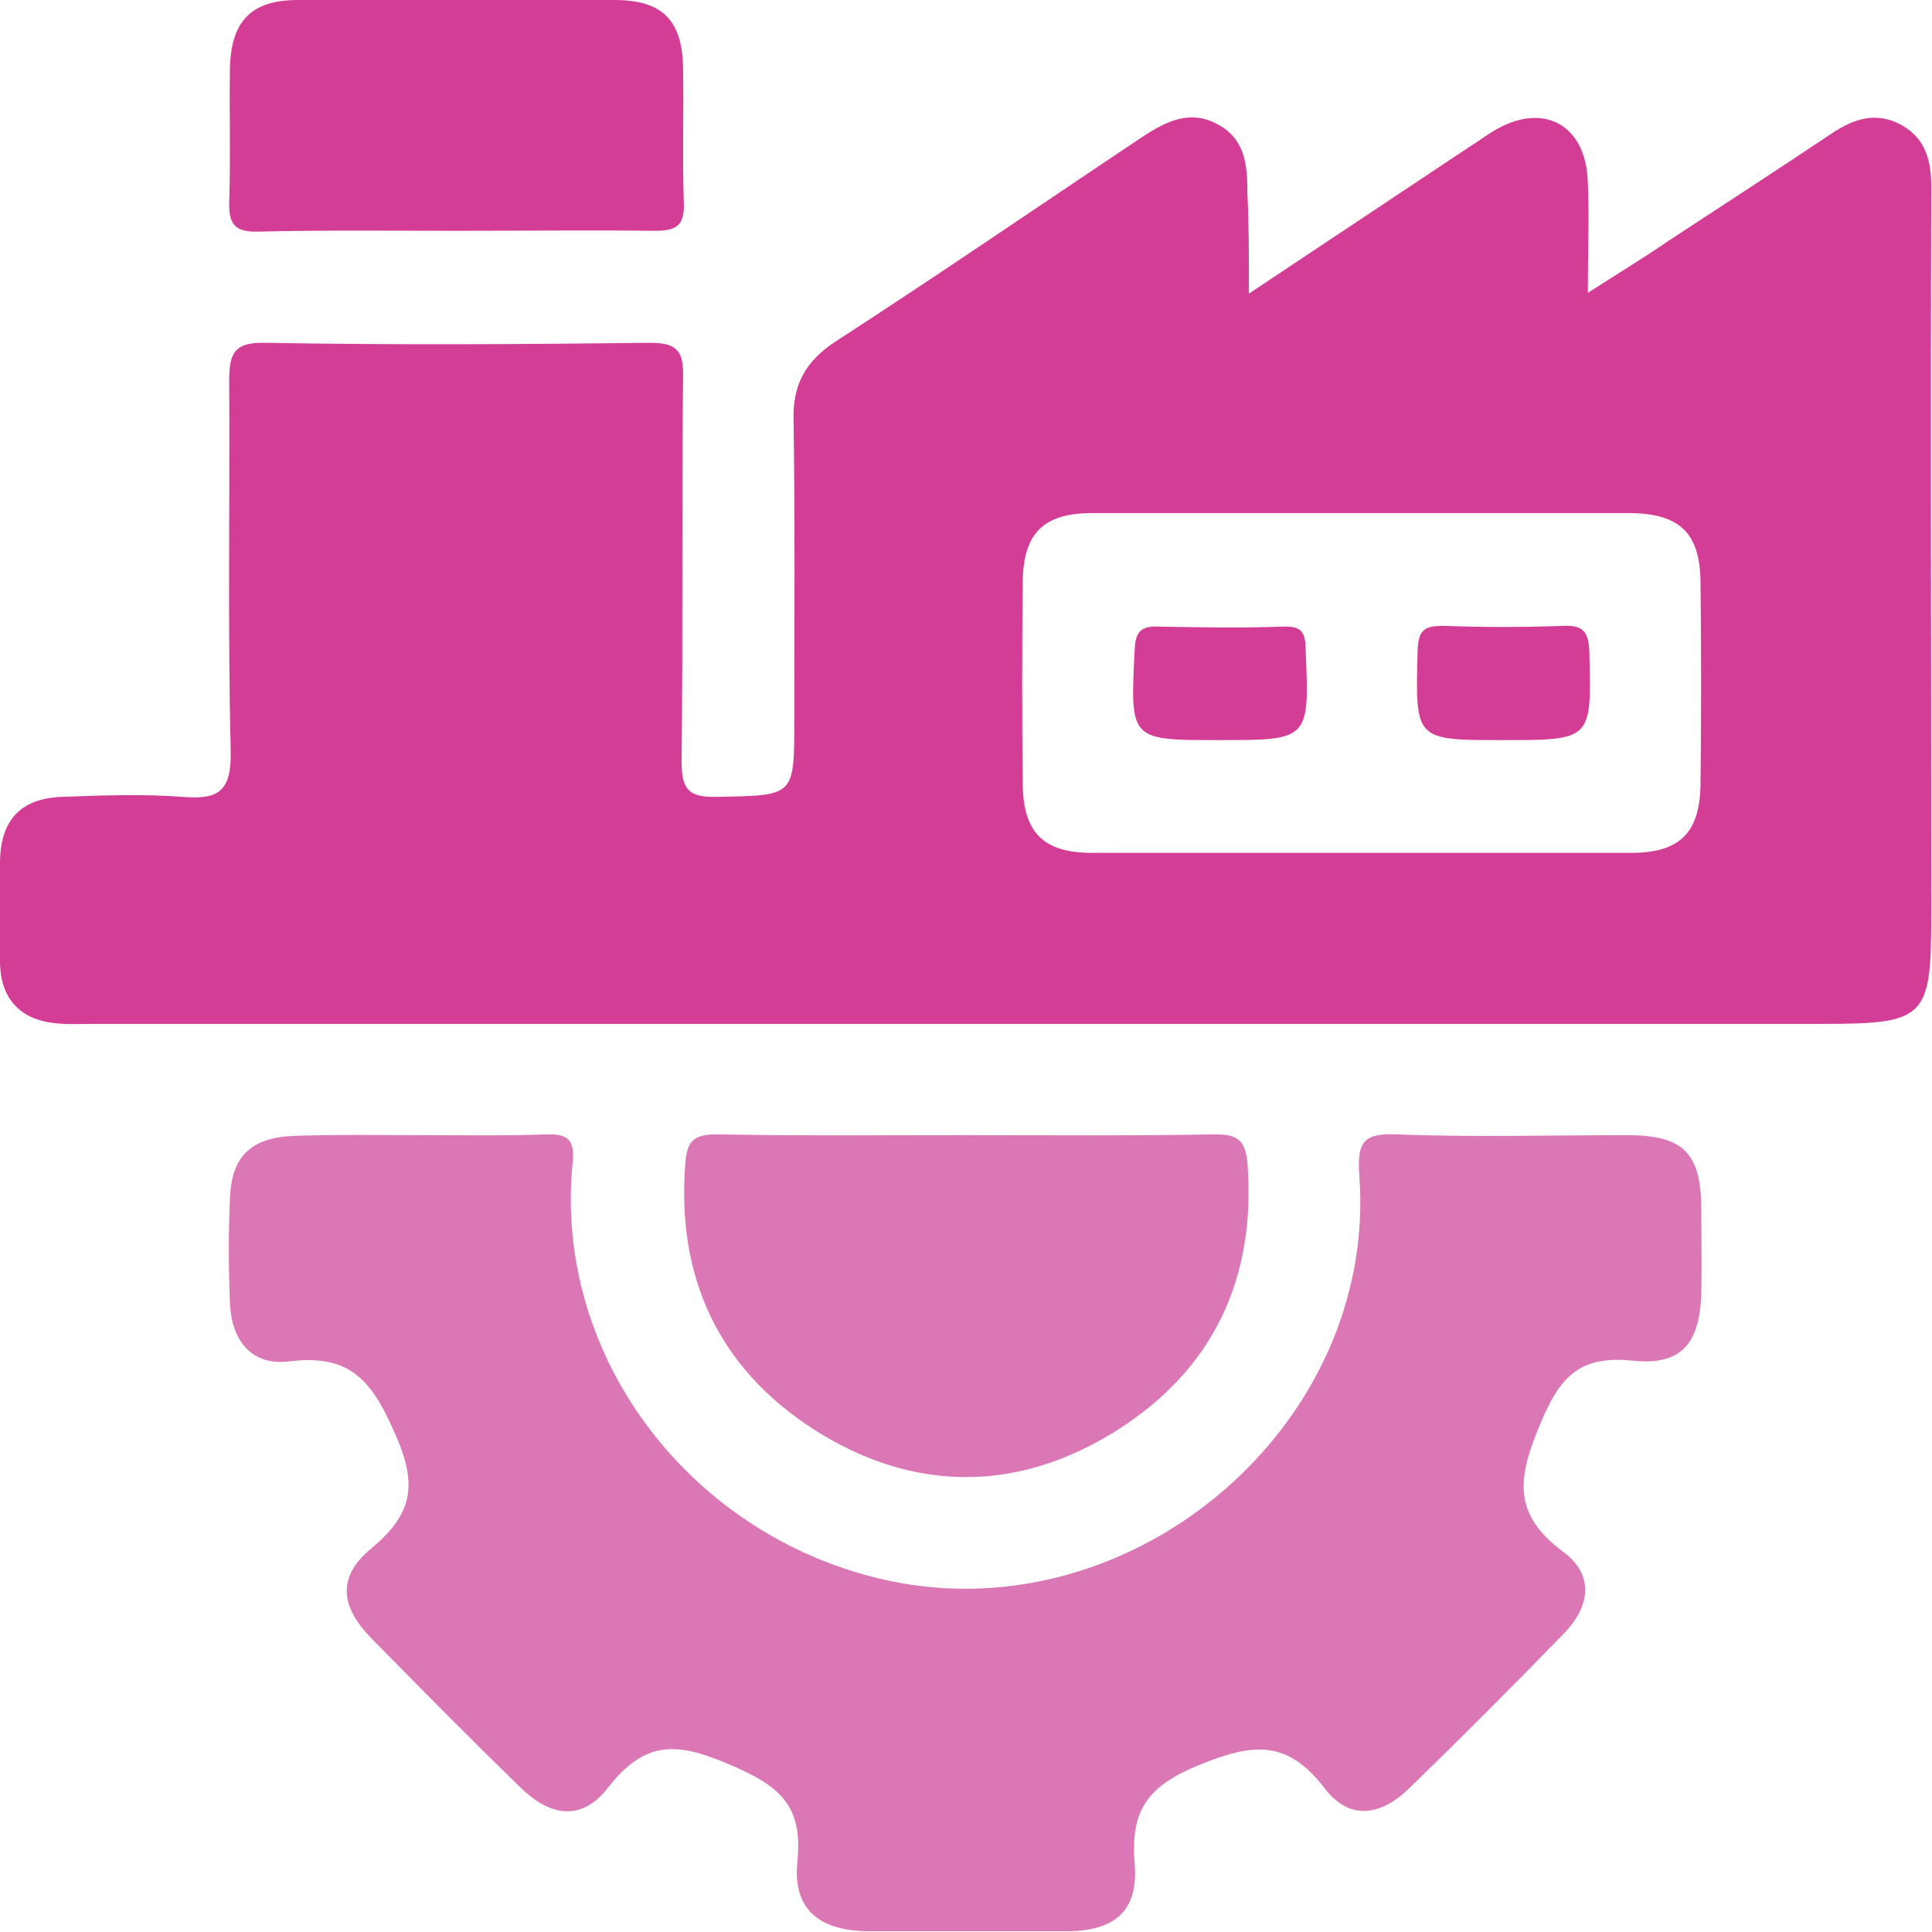 <?xml version="1.0" encoding="UTF-8"?>
<svg xmlns="http://www.w3.org/2000/svg" width="60" height="60" viewBox="0 0 60 60" fill="none">
  <g clip-path="url(#clip0_1608_997)">
    <path d="M38.786 9.119C41.23 7.497 43.438 6.017 45.67 4.536C45.904 4.395 46.116 4.23 46.351 4.089C47.901 3.126 49.264 3.854 49.311 5.664C49.358 6.745 49.311 7.803 49.311 9.095C50.298 8.461 51.073 7.991 51.825 7.474C53.516 6.369 55.208 5.265 56.899 4.136C57.604 3.666 58.309 3.455 59.084 3.901C59.812 4.324 59.977 5.006 59.977 5.805C59.953 13.349 59.977 20.87 59.977 28.414C59.977 31.61 59.812 31.798 56.617 31.798C38.692 31.798 20.791 31.798 2.866 31.798C2.467 31.798 2.091 31.822 1.692 31.774C0.611 31.657 0.024 30.999 4.12967e-05 29.918C-0.023 28.86 -0.023 27.803 4.12967e-05 26.745C0.024 25.476 0.634 24.794 1.926 24.747C3.172 24.701 4.44 24.654 5.662 24.747C6.789 24.841 7.189 24.583 7.165 23.314C7.071 19.483 7.142 15.652 7.118 11.845C7.118 10.975 7.259 10.623 8.246 10.646C12.216 10.717 16.21 10.693 20.18 10.646C21.002 10.646 21.237 10.881 21.214 11.704C21.167 15.676 21.214 19.671 21.167 23.643C21.167 24.512 21.378 24.771 22.271 24.747C24.667 24.701 24.667 24.747 24.667 22.397C24.667 19.272 24.691 16.146 24.644 13.02C24.62 11.939 25.02 11.21 25.959 10.599C29.154 8.531 32.302 6.369 35.474 4.254C36.226 3.76 36.977 3.384 37.847 3.878C38.692 4.348 38.739 5.17 38.739 6.017C38.786 6.957 38.786 7.897 38.786 9.119ZM42.357 15.934C39.538 15.934 36.742 15.934 33.923 15.934C32.42 15.934 31.785 16.545 31.762 18.049C31.738 20.165 31.738 22.256 31.762 24.371C31.785 25.876 32.42 26.487 33.923 26.487C39.491 26.487 45.082 26.487 50.65 26.487C52.154 26.487 52.788 25.876 52.811 24.371C52.835 22.256 52.835 20.165 52.811 18.049C52.788 16.545 52.154 15.958 50.65 15.934C47.901 15.934 45.129 15.934 42.357 15.934Z" fill="#D43D95"></path>
    <path d="M13.132 35.253C14.424 35.253 15.716 35.276 16.985 35.229C17.666 35.206 17.854 35.441 17.784 36.099C17.173 42.186 21.519 47.803 27.627 49.095C35.215 50.693 42.78 44.254 42.216 36.522C42.146 35.488 42.31 35.182 43.391 35.229C45.764 35.323 48.16 35.253 50.532 35.253C52.294 35.253 52.835 35.817 52.835 37.579C52.835 38.449 52.858 39.295 52.835 40.165C52.788 41.716 52.224 42.421 50.697 42.256C49.052 42.092 48.442 42.75 47.831 44.23C47.126 45.899 46.962 47.027 48.559 48.202C49.499 48.907 49.405 49.871 48.559 50.74C46.985 52.362 45.388 53.96 43.767 55.535C42.85 56.428 41.887 56.522 41.135 55.535C39.984 54.031 38.927 54.125 37.259 54.806C35.638 55.464 35.098 56.216 35.239 57.885C35.356 59.366 34.605 59.977 33.101 59.977C31.081 59.977 29.037 59.977 27.016 59.977C25.466 59.977 24.62 59.319 24.761 57.838C24.949 56.075 24.221 55.464 22.67 54.806C21.049 54.101 20.039 54.031 18.888 55.511C18.089 56.545 17.126 56.451 16.163 55.511C14.589 53.984 13.062 52.433 11.535 50.881C10.548 49.871 10.478 48.954 11.535 48.085C12.803 47.027 12.991 46.134 12.263 44.513C11.535 42.844 10.854 42.045 8.974 42.28C7.823 42.421 7.189 41.645 7.142 40.47C7.095 39.389 7.095 38.285 7.142 37.203C7.189 35.911 7.799 35.323 9.139 35.276C10.478 35.229 11.817 35.253 13.132 35.253Z" fill="#DC77B5"></path>
    <path d="M30 35.253C32.584 35.253 35.145 35.276 37.729 35.229C38.387 35.229 38.669 35.37 38.739 36.099C39.021 39.695 37.682 42.538 34.652 44.442C31.574 46.369 28.332 46.346 25.278 44.395C22.318 42.491 21.002 39.671 21.284 36.122C21.331 35.394 21.59 35.229 22.271 35.229C24.832 35.276 27.416 35.253 30 35.253Z" fill="#DC77B5"></path>
    <path d="M14.142 7.168C12.122 7.168 10.078 7.145 8.058 7.192C7.353 7.215 7.095 7.027 7.118 6.275C7.165 4.865 7.118 3.455 7.142 2.068C7.189 0.635 7.823 0 9.256 0C12.521 0 15.81 0 19.076 0C20.556 0 21.19 0.611 21.214 2.115C21.237 3.525 21.19 4.935 21.237 6.322C21.261 7.027 20.979 7.168 20.345 7.168C18.277 7.145 16.21 7.168 14.142 7.168Z" fill="#D43D95"></path>
    <path d="M37.846 22.985C35.074 22.985 35.098 22.985 35.239 20.165C35.262 19.601 35.45 19.436 35.99 19.46C37.283 19.483 38.575 19.507 39.843 19.46C40.407 19.436 40.548 19.624 40.548 20.188C40.666 22.985 40.666 22.985 37.846 22.985Z" fill="#D43D95"></path>
    <path d="M46.657 22.985C43.931 22.985 43.955 22.985 44.025 20.212C44.049 19.577 44.213 19.436 44.824 19.436C46.069 19.483 47.314 19.483 48.559 19.436C49.17 19.413 49.335 19.624 49.358 20.235C49.429 22.985 49.452 22.985 46.657 22.985Z" fill="#D43D95"></path>
  </g>
  <defs>
    <clipPath id="clip0_1608_997">
      <rect width="60" height="60" fill="white"></rect>
    </clipPath>
  </defs>
</svg>
